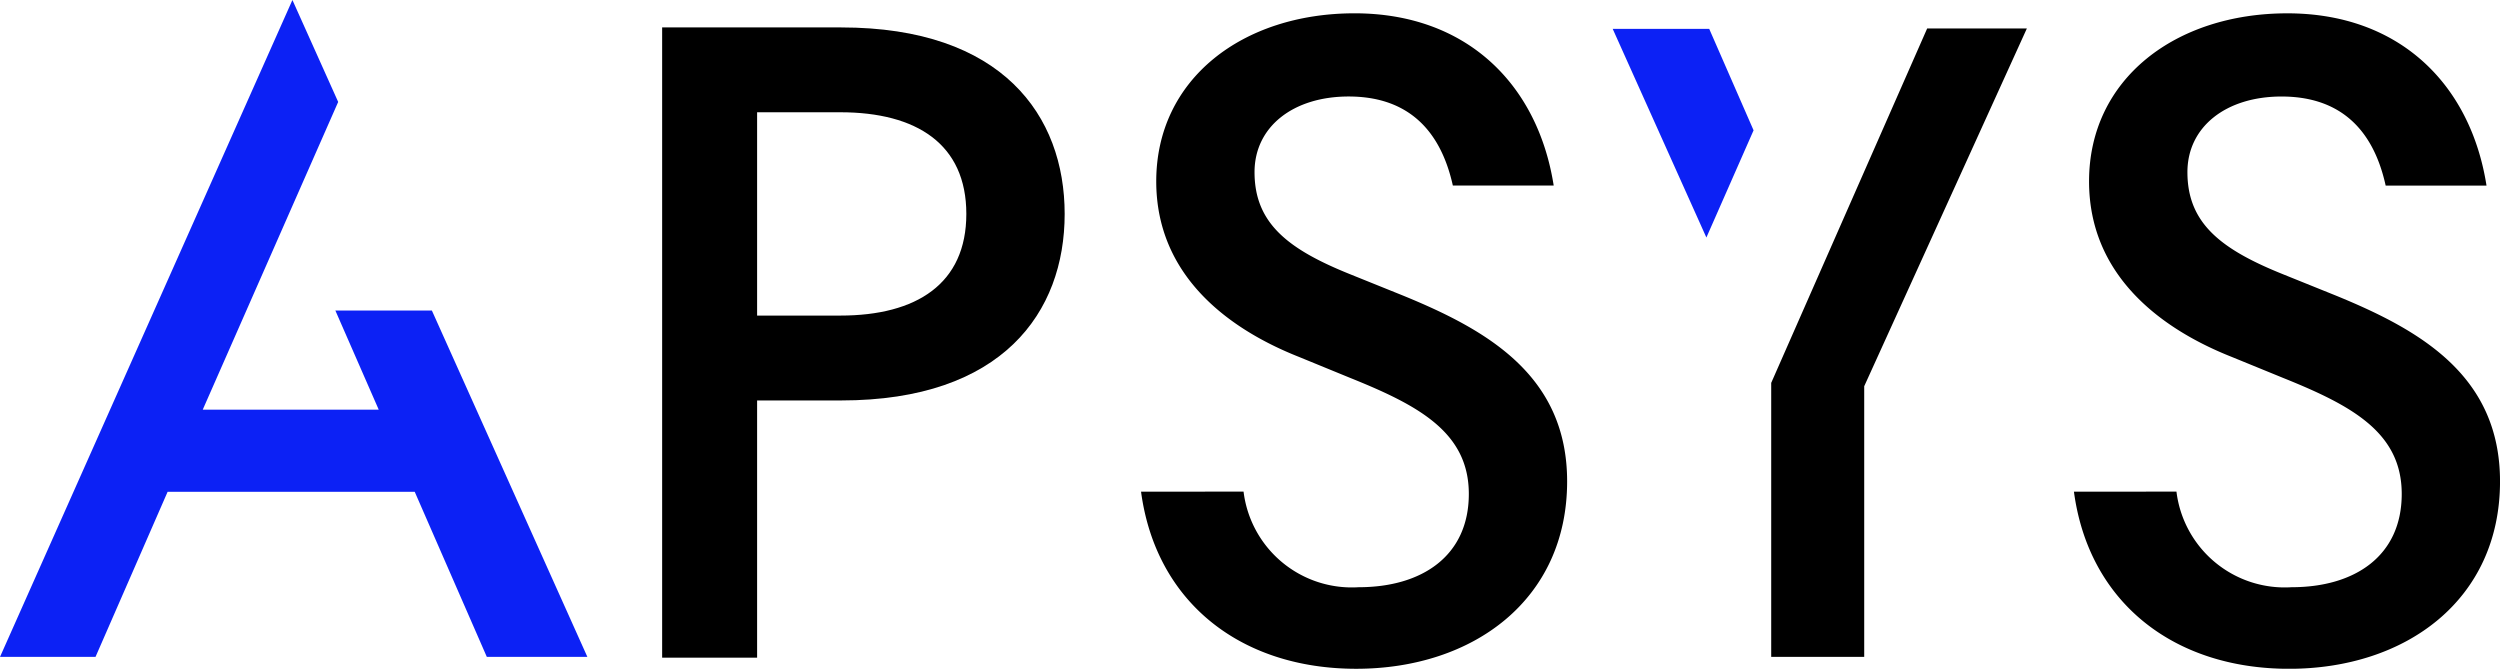 <?xml version="1.0" encoding="UTF-8"?> <svg xmlns="http://www.w3.org/2000/svg" xmlns:xlink="http://www.w3.org/1999/xlink" width="135.261" height="36.181" viewBox="0 0 135.261 36.181"><defs><clipPath id="clip-path"><rect id="Rectangle_1" data-name="Rectangle 1" width="135.261" height="36.181" fill="none"></rect></clipPath></defs><g id="Groupe_3" data-name="Groupe 3" transform="translate(0.001 0)"><path id="Tracé_1" data-name="Tracé 1" d="M252.924,23.243V38.066h5.032V23.424l8.8-19.356h-5.394Z" transform="translate(-157.095 -2.527)"></path><path id="Tracé_2" data-name="Tracé 2" d="M15.82,0,0,35.54H5.167l3.9-8.93H22.438l3.9,8.93h5.44L23.365,16.8H18.143l2.346,5.363h-9.52l4.774-10.848,2.553-5.8Z" transform="translate(0 0)" fill="#0c21f5"></path><g id="Groupe_2" data-name="Groupe 2" transform="translate(0 0)"><g id="Groupe_1" data-name="Groupe 1" clip-path="url(#clip-path)"><path id="Tracé_3" data-name="Tracé 3" d="M168.483,27.776a5.9,5.9,0,0,0,6.232,5.173c3.41,0,5.956-1.683,5.956-5.047,0-3.319-2.682-4.774-6.41-6.274l-2.773-1.137c-3.91-1.546-7.729-4.456-7.729-9.5,0-5.547,4.683-9.093,10.729-9.093s9.911,3.819,10.775,9.32h-5.456c-.727-3.273-2.683-4.819-5.638-4.819-3,0-5.092,1.637-5.092,4.092,0,2.773,1.818,4.183,5.228,5.547l2.819,1.137c4.547,1.864,8.866,4.319,8.866,10.048,0,6.411-5.092,10.139-11.412,10.139-6.248,0-10.84-3.6-11.641-9.582Z" transform="translate(-101.202 -1.178)"></path><path id="Tracé_4" data-name="Tracé 4" d="M301.7,27.776a5.9,5.9,0,0,0,6.232,5.173c3.41,0,5.956-1.683,5.956-5.047,0-3.319-2.682-4.774-6.41-6.274L304.7,20.492c-3.91-1.546-7.729-4.456-7.729-9.5,0-5.547,4.683-9.093,10.729-9.093s9.911,3.819,10.775,9.32h-5.456C312.3,7.944,310.34,6.4,307.385,6.4c-3,0-5.092,1.637-5.092,4.092,0,2.773,1.818,4.183,5.228,5.547l2.819,1.137c4.547,1.864,8.866,4.319,8.866,10.048,0,6.411-5.092,10.139-11.412,10.139-6.248,0-10.84-3.6-11.641-9.582Z" transform="translate(-183.945 -1.178)"></path><path id="Tracé_5" data-name="Tracé 5" d="M235.51,4.123h-5.222l5.069,11.289,2.553-5.8Z" transform="translate(-143.035 -2.561)" fill="#0c21f5"></path><path id="Tracé_6" data-name="Tracé 6" d="M99.689,24.1V38.016H94.551V3.918h9.684c8.729,0,12.094,4.774,12.094,10.093S112.964,24.1,104.235,24.1Zm0-4.592h4.5c4.137,0,6.82-1.728,6.82-5.5s-2.682-5.5-6.82-5.5h-4.5Z" transform="translate(-58.727 -2.434)"></path></g></g></g></svg> 